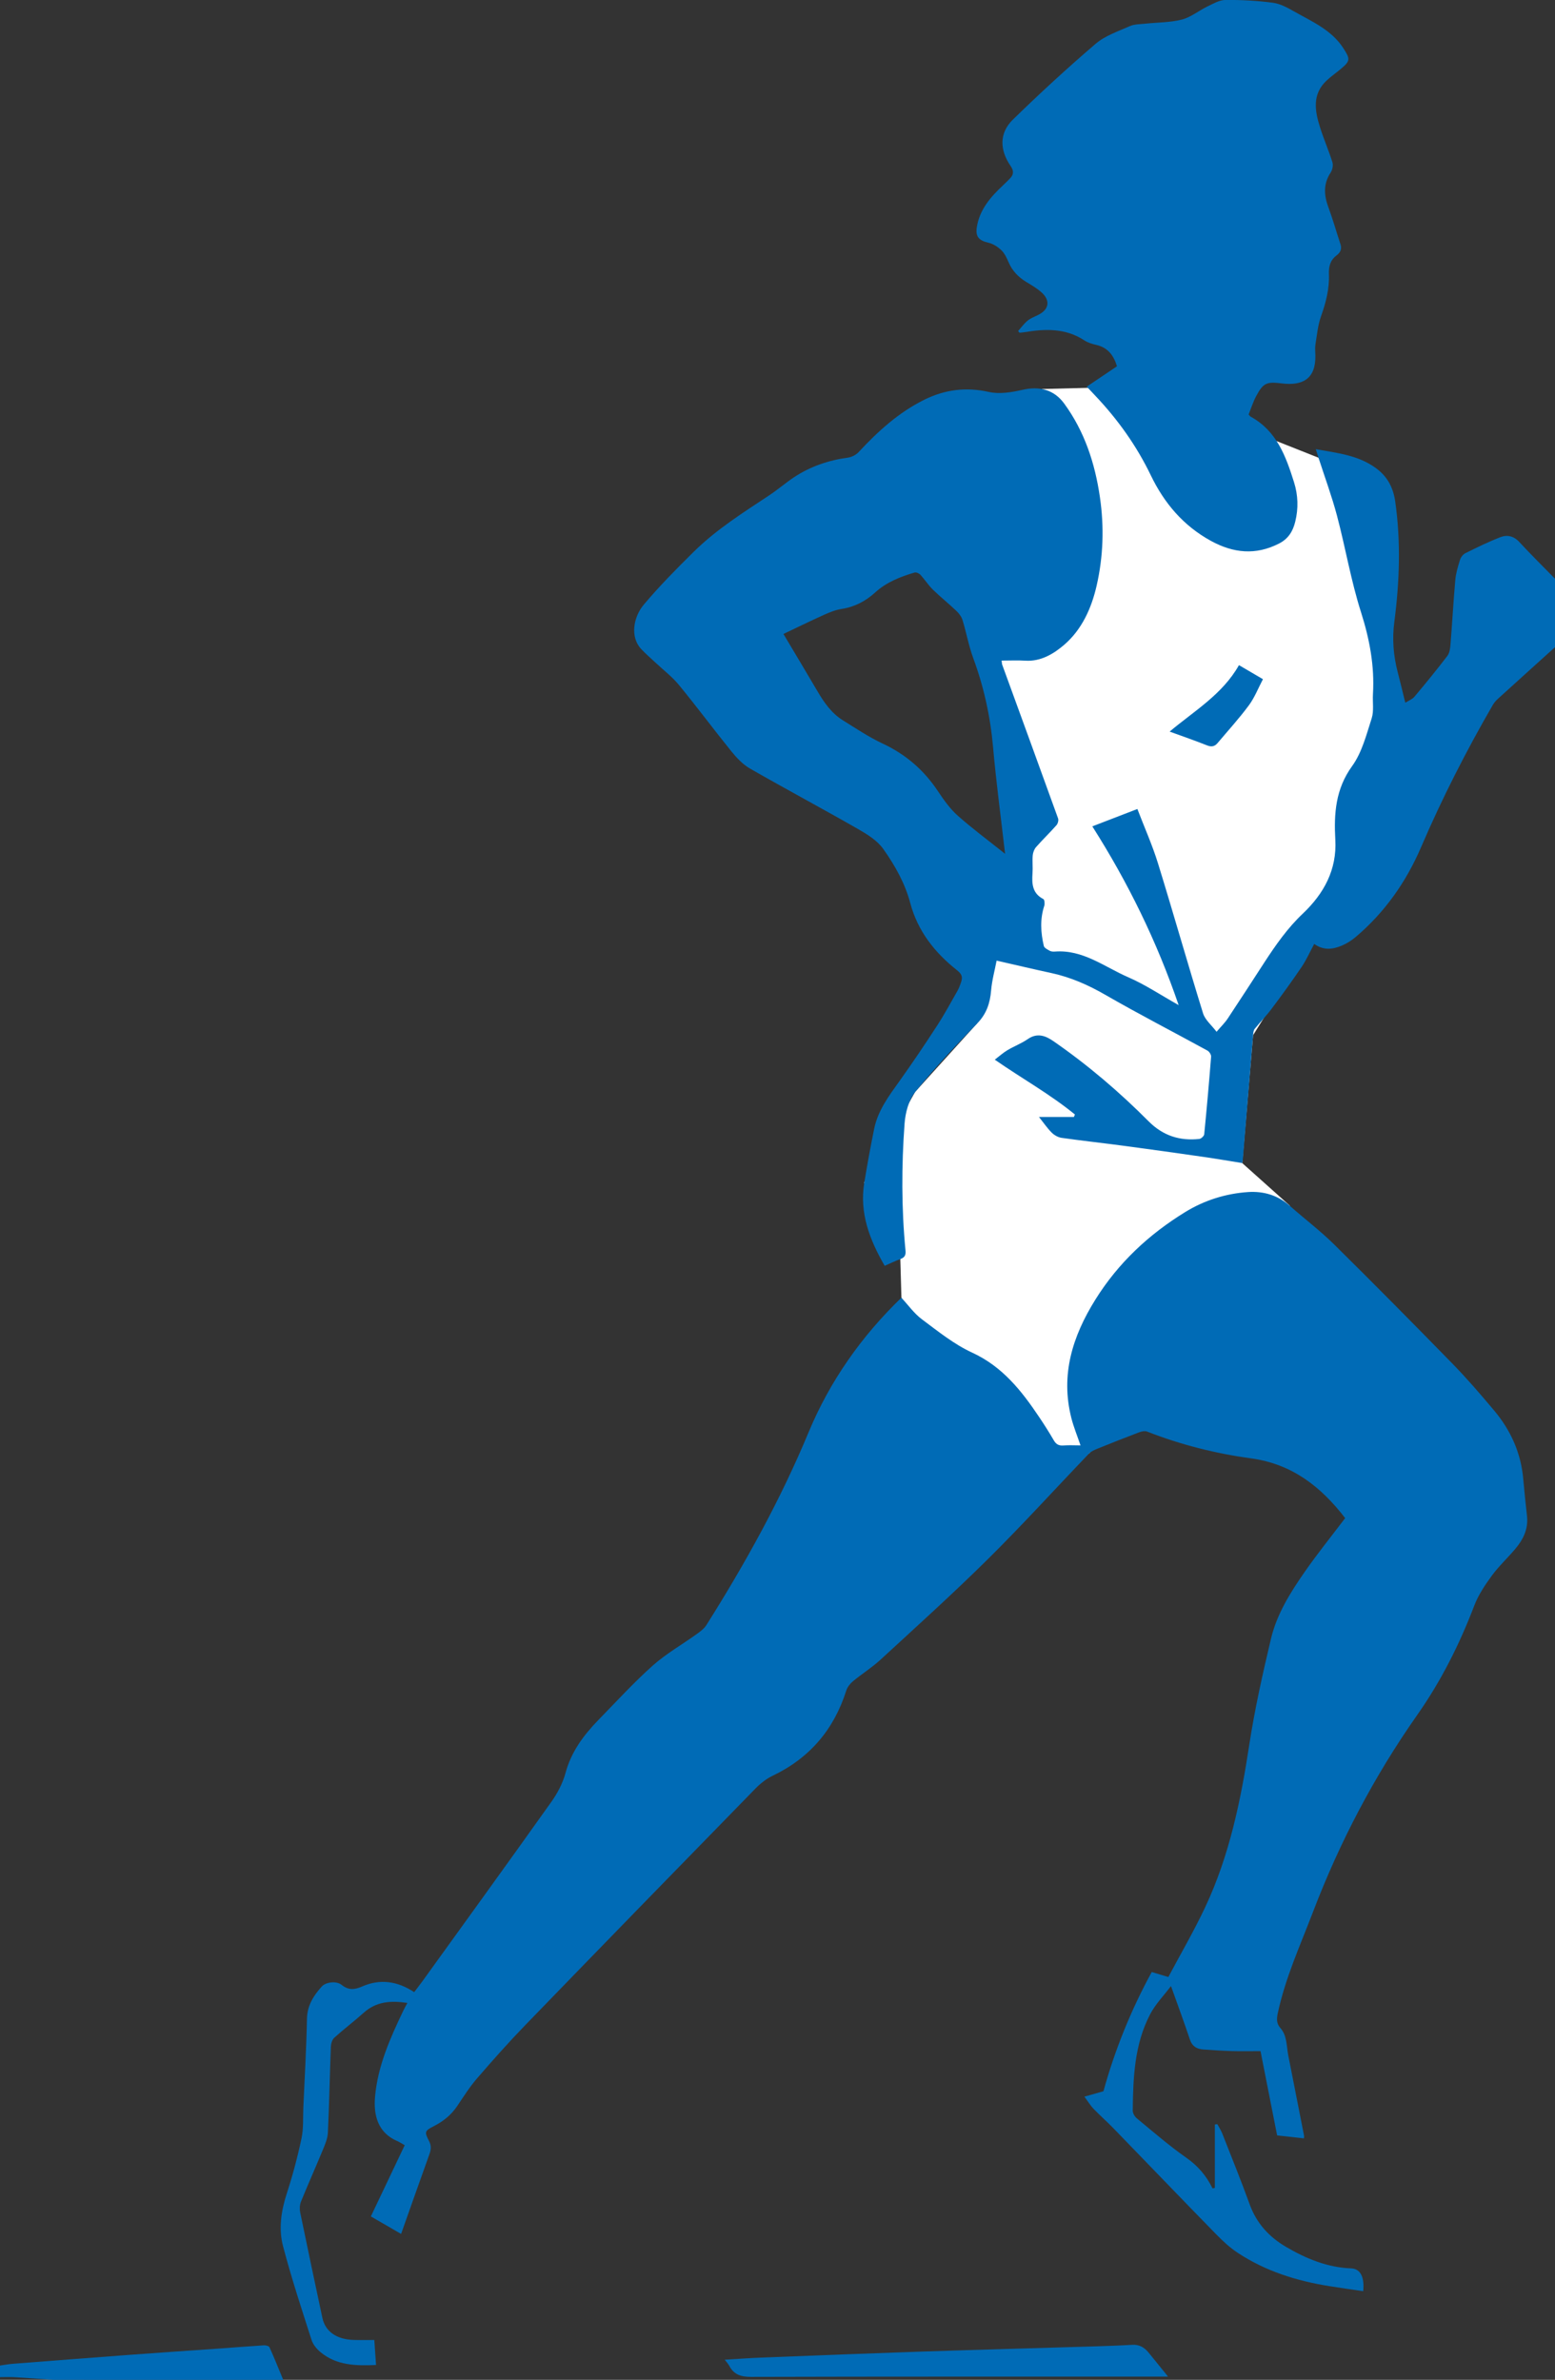 <svg width="330" height="505" viewBox="0 0 330 505" fill="none" xmlns="http://www.w3.org/2000/svg">
<rect x="0" y="0" width="330" height="505" fill="#333333" stroke="none"/>
<g clip-path="url(#clip0_2805_63)">
<path d="M191.299 275.354L191.064 267.146L183.39 250.937L194.218 231.691L207.343 217.176L213.299 188.137L217.692 175.487L207.234 127.581L221.145 82.549L241.736 82.018L279.807 97.128L293.131 121.463L295.49 158.377L281.814 194.138L265.924 219.672L263.628 246.81L273.742 255.856L246.698 291.491L231.142 308.402L207.234 311.349L191.299 275.354Z" fill="white"/>
<path d="M330 137.33C325.96 140.979 321.91 144.628 317.888 148.286C317.463 148.674 317.074 149.124 316.785 149.62C311.145 159.368 306.038 169.388 301.591 179.74C298.409 187.155 293.872 193.606 287.689 198.841C286.812 199.58 285.8 200.22 284.751 200.661C282.844 201.463 280.883 201.733 278.903 200.301C277.981 202.004 277.24 203.689 276.228 205.184C274.176 208.221 272.016 211.194 269.81 214.131C268.717 215.591 267.406 216.897 266.267 218.33C266.005 218.654 265.969 219.204 265.924 219.663C265.191 228.412 264.477 237.161 263.763 245.918C263.745 246.117 263.7 246.324 263.628 246.801C260.835 246.351 258.105 245.882 255.366 245.486C249.735 244.675 244.095 243.882 238.454 243.134C234.071 242.549 229.669 242.071 225.285 241.449C224.544 241.341 223.739 240.882 223.197 240.35C222.275 239.431 221.534 238.332 220.485 237.016C223.161 237.016 225.529 237.016 227.906 237.016C227.978 236.845 228.042 236.665 228.114 236.494C222.862 232.187 216.897 228.88 211.112 224.862C212.07 224.132 212.883 223.393 213.805 222.844C215.206 222.006 216.77 221.42 218.099 220.501C220.133 219.087 221.913 219.789 223.594 220.961C230.853 225.988 237.55 231.701 243.76 237.944C246.815 241.008 250.359 242.125 254.516 241.684C254.905 241.639 255.511 241.071 255.556 240.702C256.098 235.214 256.586 229.718 257.02 224.222C257.056 223.808 256.632 223.15 256.243 222.934C249.039 218.987 241.735 215.23 234.622 211.131C230.97 209.022 227.228 207.365 223.124 206.482C219.373 205.671 215.649 204.788 211.5 203.842C211.112 205.887 210.515 208.004 210.334 210.158C210.108 212.87 209.367 215.131 207.37 217.186C202.823 221.862 198.34 226.637 194.236 231.701C192.835 233.43 192.139 236.106 191.967 238.413C191.308 247.396 191.299 256.397 192.166 265.38C192.257 266.326 191.995 266.839 191.091 267.164C189.961 267.569 188.885 268.11 187.746 268.605C184.538 263.055 182.359 257.388 183.417 250.955C184.049 247.126 184.745 243.296 185.523 239.494C186.318 235.638 188.632 232.557 190.874 229.421C193.658 225.529 196.333 221.546 198.936 217.537C200.482 215.158 201.82 212.644 203.23 210.185C203.51 209.689 203.709 209.131 203.899 208.59C204.278 207.509 204.306 206.833 203.112 205.896C198.403 202.175 194.76 197.598 193.179 191.642C192.058 187.417 189.916 183.623 187.43 180.127C186.165 178.344 184.031 177.028 182.061 175.902C174.477 171.559 166.758 167.441 159.184 163.099C157.674 162.234 156.363 160.855 155.252 159.486C151.473 154.818 147.903 149.998 144.089 145.358C142.633 143.583 140.753 142.159 139.072 140.574C138.078 139.637 137.029 138.745 136.098 137.754C133.658 135.186 134.417 130.942 136.604 128.329C139.913 124.392 143.546 120.716 147.216 117.094C151.998 112.372 157.674 108.796 163.251 105.101C165.041 103.921 166.677 102.489 168.466 101.299C171.946 98.993 175.797 97.668 179.937 97.11C180.741 97.001 181.654 96.533 182.206 95.947C186.318 91.514 190.747 87.487 196.216 84.793C200.536 82.667 205.011 82.09 209.846 83.171C212.097 83.676 214.682 83.252 216.996 82.721C220.566 81.901 223.685 82.667 225.854 85.649C230.166 91.568 232.371 98.29 233.42 105.48C234.342 111.805 234.143 118.076 232.724 124.284C231.63 129.077 229.587 133.591 225.863 136.808C223.667 138.7 220.91 140.412 217.584 140.195C215.966 140.096 214.339 140.177 212.558 140.177C212.639 140.709 212.63 140.907 212.694 141.069C216.653 151.935 220.621 162.792 224.544 173.667C224.688 174.064 224.498 174.776 224.2 175.109C222.808 176.686 221.281 178.154 219.889 179.731C219.482 180.191 219.22 180.893 219.165 181.506C219.057 182.758 219.211 184.038 219.12 185.29C218.958 187.525 219.066 189.57 221.416 190.777C221.669 190.903 221.751 191.777 221.615 192.201C220.684 195.039 220.856 197.886 221.516 200.724C221.615 201.148 222.302 201.49 222.772 201.751C223.07 201.923 223.495 201.95 223.857 201.923C229.831 201.463 234.378 205.175 239.403 207.356C243.001 208.914 246.309 211.14 250.133 213.284C245.496 199.751 239.403 187.299 231.811 175.352C234.92 174.154 238.021 172.956 241.374 171.667C242.856 175.55 244.538 179.29 245.74 183.182C249.012 193.769 252.031 204.445 255.312 215.032C255.746 216.429 257.12 217.537 258.177 218.942C259.09 217.87 259.931 217.059 260.554 216.122C263.176 212.176 265.743 208.194 268.319 204.229C270.732 200.526 273.236 196.931 276.499 193.85C280.937 189.642 283.739 184.56 283.378 178.199C283.07 172.64 283.423 167.432 286.948 162.558C289.036 159.675 289.976 155.9 291.097 152.422C291.603 150.836 291.259 148.98 291.368 147.259C291.72 141.304 290.654 135.645 288.837 129.924C286.704 123.239 285.538 116.247 283.739 109.444C282.636 105.291 281.136 101.236 279.816 97.146C279.645 96.605 279.473 96.073 279.238 95.317C283.811 96.136 288.259 96.578 292.037 99.362C294.459 101.137 295.67 103.498 296.086 106.381C297.315 114.94 297.008 123.482 295.896 132.014C295.426 135.6 295.707 139.132 296.619 142.628C297.162 144.709 297.659 146.809 298.228 149.115C298.906 148.683 299.693 148.403 300.163 147.854C302.558 145.007 304.908 142.123 307.168 139.168C307.629 138.555 307.755 137.6 307.819 136.79C308.189 132.23 308.433 127.653 308.84 123.094C308.967 121.644 309.4 120.211 309.834 118.815C310.006 118.265 310.467 117.643 310.973 117.391C313.423 116.175 315.881 114.967 318.421 113.985C319.84 113.436 321.25 113.733 322.425 115.012C324.884 117.67 327.469 120.22 330.009 122.815C330 127.644 330 132.483 330 137.33ZM213.299 181.182C212.404 173.406 211.401 165.955 210.741 158.477C210.163 151.98 208.78 145.736 206.529 139.619C205.571 137.015 205.083 134.249 204.269 131.591C204.052 130.87 203.528 130.167 202.977 129.645C201.35 128.095 199.587 126.689 197.978 125.122C197.002 124.167 196.261 122.986 195.339 121.977C195.059 121.671 194.444 121.391 194.092 121.491C191.046 122.392 188.135 123.527 185.722 125.725C183.715 127.554 181.374 128.798 178.599 129.221C177.27 129.419 175.969 129.969 174.73 130.528C171.793 131.852 168.9 133.276 166.261 134.528C168.593 138.447 171.07 142.574 173.51 146.728C174.911 149.115 176.484 151.359 178.87 152.845C181.636 154.566 184.375 156.404 187.312 157.783C192.193 160.062 196.026 163.369 199 167.82C200.247 169.694 201.585 171.595 203.248 173.082C206.384 175.866 209.774 178.362 213.299 181.182Z" fill="#006BB6"/>
<path d="M11.326 505C8.56 504.811 5.803 504.595 3.037 504.432C2.052 504.369 1.067 504.423 0 504.423C0 503.495 0 502.829 0 501.964C0.877 501.838 1.79 501.666 2.712 501.594C11.064 500.946 19.416 500.297 27.767 499.675C33.914 499.216 40.069 498.81 46.225 498.378C49.479 498.143 52.742 497.882 55.996 497.675C56.394 497.648 57.062 497.81 57.189 498.08C58.219 500.369 59.15 502.694 60.108 505.009C43.847 505 27.587 505 11.326 505Z" fill="#006BB6"/>
<path d="M276.725 453.76C274.782 453.544 272.874 453.337 271.031 453.13C269.846 447.111 268.68 441.2 267.505 435.245C265.273 435.245 263.384 435.29 261.486 435.236C259.434 435.173 257.382 435.047 255.339 434.893C254.001 434.794 253.007 434.254 252.528 432.812C251.29 429.1 249.925 425.424 248.506 421.442C247.05 423.37 245.243 425.217 244.086 427.415C240.741 433.803 240.47 440.831 240.389 447.85C240.38 448.408 240.805 449.147 241.266 449.517C244.718 452.364 248.108 455.31 251.769 457.878C254.227 459.599 256.026 461.716 257.319 464.365C257.481 464.338 257.653 464.302 257.816 464.275C257.816 459.788 257.816 455.301 257.816 450.814C257.987 450.787 258.159 450.769 258.34 450.742C258.702 451.418 259.135 452.066 259.407 452.778C261.368 457.761 263.384 462.734 265.21 467.771C266.665 471.78 269.313 474.672 272.929 476.79C277.204 479.295 281.687 481.151 286.74 481.349C288.693 481.421 289.596 483.169 289.298 486.187C286.858 485.827 284.426 485.484 282.004 485.097C275.116 483.989 268.563 481.925 262.706 478.069C261.006 476.952 259.479 475.528 258.051 474.069C250.756 466.609 243.534 459.076 236.267 451.589C234.911 450.192 233.438 448.904 232.082 447.498C231.44 446.832 230.952 446.012 230.13 444.904C231.621 444.48 232.832 444.138 234.17 443.759C236.565 435.092 239.973 426.595 244.42 418.459C245.577 418.811 246.571 419.108 247.945 419.522C250.567 414.585 253.405 409.729 255.782 404.665C260.907 393.754 263.311 382.095 265.119 370.247C266.276 362.679 267.957 355.173 269.729 347.722C270.967 342.505 273.833 337.937 276.87 333.567C279.572 329.684 282.546 325.999 285.466 322.143C280.386 315.529 274.239 310.664 265.562 309.475C257.987 308.438 250.585 306.582 243.444 303.78C242.965 303.591 242.269 303.735 241.745 303.933C238.807 305.042 235.878 306.204 232.968 307.384C232.317 307.646 231.594 307.943 231.124 308.429C223.974 315.881 217.032 323.539 209.693 330.801C202.281 338.135 194.526 345.127 186.852 352.191C185.035 353.858 182.911 355.191 181.003 356.768C180.398 357.273 179.828 358.002 179.593 358.741C176.972 367.003 171.838 373.049 163.965 376.815C162.582 377.473 161.308 378.509 160.232 379.617C143.953 396.286 127.701 412.963 111.495 429.704C107.942 433.371 104.553 437.191 101.217 441.056C99.654 442.867 98.361 444.922 97.014 446.922C95.74 448.805 94.077 450.147 92.052 451.174C90.127 452.157 90.036 452.391 91.049 454.319C91.582 455.346 91.474 456.148 91.13 457.121C89.087 462.806 87.081 468.501 85.119 474.033C83.203 472.925 81.034 471.672 78.702 470.321C81.034 465.41 83.438 460.356 85.888 455.211C85.3 454.878 84.821 454.553 84.297 454.328C80.175 452.562 79.253 448.814 79.587 444.967C80.157 438.389 82.805 432.488 85.598 426.64C85.842 426.127 86.123 425.64 86.457 425.019C82.977 424.496 79.886 424.685 77.21 427.082C75.167 428.911 72.971 430.569 70.946 432.398C70.494 432.803 70.241 433.632 70.214 434.281C69.979 440.381 69.88 446.48 69.581 452.571C69.518 453.877 68.921 455.193 68.406 456.445C66.924 460.04 65.333 463.59 63.869 467.194C63.598 467.87 63.562 468.753 63.706 469.483C65.243 476.952 66.834 484.403 68.415 491.854C69.03 494.738 71.416 496.423 75.05 496.531C76.469 496.576 77.879 496.54 79.434 496.54C79.56 498.351 79.678 500.008 79.804 501.847C75.52 502.036 71.434 501.955 68.027 499.134C67.213 498.459 66.427 497.504 66.11 496.513C63.995 489.908 61.817 483.322 60.063 476.628C59.096 472.943 59.657 469.158 60.859 465.464C62.106 461.626 63.155 457.698 63.986 453.751C64.438 451.625 64.275 449.363 64.375 447.156C64.655 440.903 65.017 434.641 65.143 428.379C65.207 425.559 66.526 423.487 68.28 421.541C69.166 420.559 71.407 420.315 72.474 421.171C73.92 422.316 75.149 422.279 76.867 421.523C80.636 419.865 84.36 420.378 87.894 422.73C88.463 421.982 89.051 421.243 89.602 420.477C98.75 407.791 107.924 395.123 116.99 382.374C118.31 380.527 119.431 378.383 120.018 376.202C121.238 371.697 123.869 368.184 127.014 364.949C130.802 361.066 134.48 357.047 138.521 353.434C141.368 350.902 144.758 348.974 147.867 346.74C148.608 346.208 149.413 345.614 149.892 344.866C158.153 331.765 165.637 318.268 171.594 303.933C176.122 293.04 182.847 283.517 191.29 275.372C192.736 276.922 193.983 278.715 195.655 279.958C199.063 282.499 202.462 285.256 206.285 287.013C212.739 289.977 216.788 295.113 220.53 300.699C221.615 302.312 222.664 303.961 223.64 305.645C224.128 306.483 224.697 306.799 225.664 306.727C226.812 306.636 227.978 306.709 229.307 306.709C228.62 304.69 227.861 302.852 227.373 300.951C225.023 291.752 227.59 283.58 232.462 275.768C237.316 267.984 243.805 261.938 251.534 257.19C255.556 254.721 260.075 253.279 264.83 252.955C268.129 252.73 271.175 253.613 273.733 255.883C276.843 258.64 280.178 261.154 283.125 264.064C291.594 272.426 299.964 280.895 308.28 289.409C311.362 292.572 314.254 295.933 317.093 299.32C320.627 303.528 322.796 308.366 323.266 313.899C323.492 316.511 323.781 319.124 324.062 321.737C324.36 324.512 323.203 326.765 321.486 328.774C319.886 330.657 318.051 332.369 316.596 334.351C315.158 336.324 313.739 338.424 312.881 340.676C309.735 348.92 305.839 356.687 300.732 363.958C291.63 376.923 284.309 390.871 278.65 405.692C275.93 412.81 272.748 419.748 271.157 427.253C270.913 428.406 270.886 429.388 271.699 430.316C273.173 431.983 273.001 434.137 273.39 436.128C274.501 441.795 275.622 447.471 276.734 453.139C276.779 453.274 276.734 453.436 276.725 453.76Z" fill="#006BB6"/>
<path d="M230.627 82.045C232.796 80.585 234.875 79.189 237.044 77.729C236.348 75.422 235.11 73.729 232.579 73.17C231.712 72.981 230.817 72.683 230.085 72.206C226.126 69.62 221.823 69.755 217.43 70.485C217.078 70.548 216.725 70.566 216.364 70.602C216.264 70.485 216.156 70.368 216.056 70.251C216.716 69.512 217.304 68.683 218.063 68.052C218.696 67.53 219.518 67.224 220.268 66.854C222.636 65.71 222.98 63.764 221 62.016C220.06 61.187 218.958 60.529 217.873 59.88C216.147 58.844 214.827 57.502 214.031 55.628C213.643 54.718 213.191 53.754 212.495 53.087C211.754 52.375 210.759 51.735 209.774 51.51C207.713 51.032 206.963 50.213 207.316 48.104C207.93 44.419 210.244 41.779 212.847 39.338C213.381 38.833 213.914 38.319 214.411 37.788C215.188 36.968 215.098 36.13 214.474 35.229C212.124 31.814 212.043 28.237 214.935 25.399C220.621 19.849 226.478 14.461 232.516 9.289C234.532 7.568 237.27 6.658 239.756 5.55C240.723 5.118 241.907 5.145 243.001 5.028C245.613 4.748 248.298 4.793 250.811 4.154C252.718 3.667 254.381 2.271 256.207 1.388C257.445 0.793 258.765 4.27188e-05 260.057 -0.009C263.411 -0.036 266.8 0.144 270.127 0.586C271.681 0.784 273.209 1.622 274.61 2.415C278.424 4.586 282.573 6.325 285.104 10.262C286.532 12.488 286.605 12.902 284.616 14.569C283.613 15.416 282.519 16.173 281.561 17.065C278.424 19.975 279.021 23.498 280.133 27.012C280.919 29.508 281.977 31.922 282.763 34.427C282.962 35.067 282.772 36.031 282.401 36.599C280.811 39.004 280.955 41.401 281.904 43.969C282.862 46.555 283.613 49.23 284.48 51.852C284.815 52.862 284.435 53.6 283.658 54.186C282.302 55.204 281.959 56.529 282.022 58.177C282.148 61.259 281.389 64.187 280.35 67.097C279.681 68.989 279.491 71.053 279.166 73.053C279.039 73.819 279.129 74.63 279.147 75.413C279.247 80.414 276.427 81.892 272.043 81.36C268.816 80.973 268.102 81.189 266.556 84.108C265.906 85.343 265.481 86.712 264.984 87.955C265.219 88.208 265.3 88.361 265.426 88.424C270.94 91.442 272.875 96.803 274.61 102.308C275.487 105.092 275.568 107.894 274.872 110.706C274.384 112.688 273.453 114.301 271.455 115.328C266.484 117.878 261.739 117.373 257.002 114.787C251.145 111.58 247.078 106.795 244.212 100.84C241.202 94.596 237.207 88.992 232.426 83.955C231.892 83.396 231.359 82.82 230.627 82.045Z" fill="#006BB6"/>
<path d="M247.882 504.315C246.77 504.315 246.156 504.315 245.541 504.315C216.824 504.315 188.117 504.288 159.4 504.369C157.267 504.378 155.758 503.91 154.764 502.018C154.547 501.603 154.203 501.261 153.796 500.729C156.472 500.567 159.012 500.378 161.543 500.279C173.031 499.828 184.519 499.378 196.008 498.99C208.183 498.585 220.359 498.261 232.534 497.891C235.119 497.81 237.695 497.72 240.28 497.567C241.745 497.477 242.82 498.089 243.706 499.162C245.017 500.756 246.309 502.378 247.882 504.315Z" fill="#006BB6"/>
<path d="M262.932 141.141C264.595 142.114 266.213 143.07 268.021 144.124C267.017 146.034 266.249 148.025 265.029 149.674C262.968 152.458 260.618 155.035 258.385 157.684C257.779 158.404 257.102 158.549 256.161 158.17C253.576 157.143 250.937 156.233 248.216 155.242C253.477 150.827 259.443 147.331 262.932 141.141Z" fill="#006BB6"/>
</g>
<defs>
<clipPath id="clip0_2805_63">
<rect width="330" height="505" fill="white"/>
</clipPath>
</defs>
</svg>
